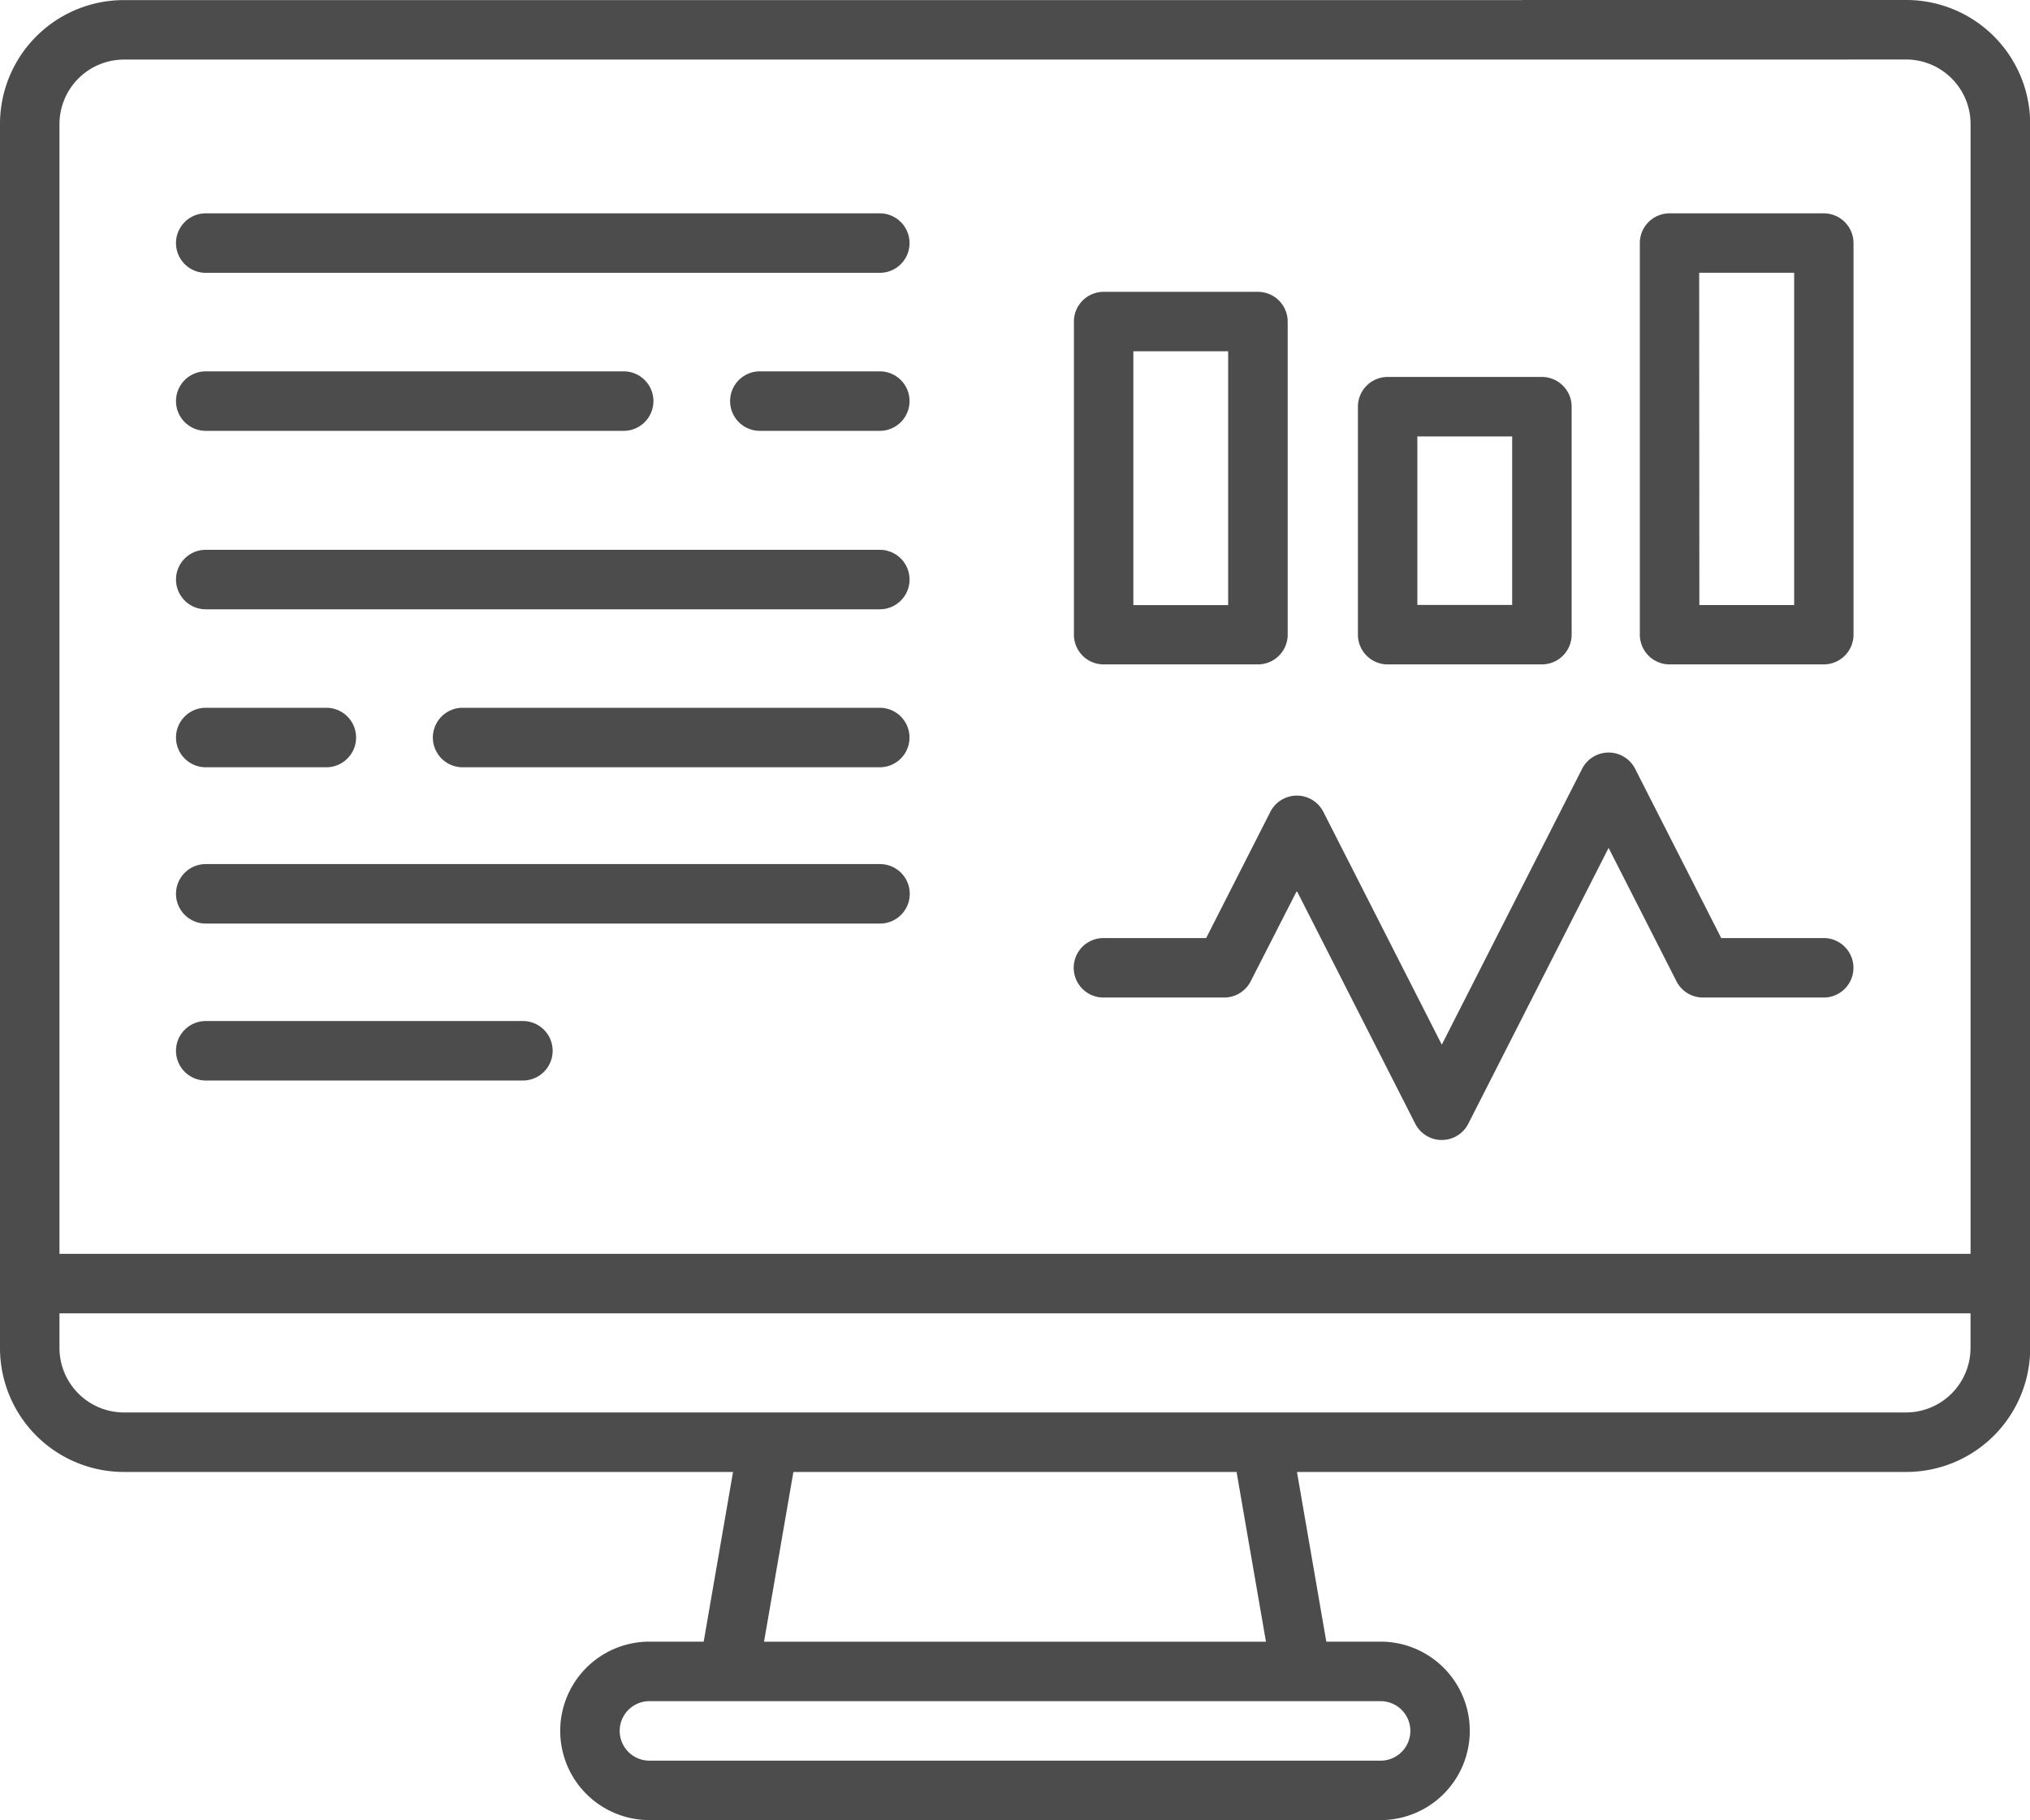 <svg id="monitor" xmlns="http://www.w3.org/2000/svg" width="43.996" height="39.44" viewBox="0 0 43.996 39.44">
  <path id="Path_190" data-name="Path 190" d="M41.314,26.509H33.024a.644.644,0,0,0,0,1.289h8.291a1.4,1.4,0,0,1,1.393,1.393V53.679H1.289V29.191A1.4,1.4,0,0,1,2.682,27.8H40.016a.644.644,0,1,0,0-1.289H2.682A2.685,2.685,0,0,0,0,29.191V55.723a2.685,2.685,0,0,0,2.682,2.682h16.17a.644.644,0,1,0,0-1.289H2.682a1.4,1.4,0,0,1-1.393-1.393v-.755H42.707v.755a1.4,1.4,0,0,1-1.393,1.393H11.831a.644.644,0,1,0,0,1.289h4.056l-.636,3.677H14.075a1.933,1.933,0,0,0,0,3.867H29.921a1.933,1.933,0,0,0,0-3.867H28.745l-.636-3.677H41.314A2.685,2.685,0,0,0,44,55.723V29.191a2.685,2.685,0,0,0-2.682-2.682ZM27.437,62.083H25.683a.644.644,0,1,0,0,1.289h4.239a.644.644,0,0,1,0,1.289H14.075a.644.644,0,0,1,0-1.289h11.6a.644.644,0,1,0,0-1.289H16.559l.636-3.677H26.8Z" transform="translate(0 -26.509)" fill="#4c4c4c"/>
  <path id="Path_191" data-name="Path 191" d="M282.448,216.277a.645.645,0,0,0-.574.352l-3.041,5.978-2.567-5.045a.645.645,0,0,0-1.149,0l-1.391,2.735H271.5a.644.644,0,0,0,0,1.289h2.617a.645.645,0,0,0,.574-.352l1-1.958,2.567,5.045a.645.645,0,0,0,1.149,0l3.041-5.978,1.471,2.891a.645.645,0,0,0,.574.352h2.617a.644.644,0,0,0,0-1.289h-2.221l-1.866-3.668A.645.645,0,0,0,282.448,216.277Z" transform="translate(-247.585 -199.97)" fill="#4c4c4c"/>
  <path id="Path_192" data-name="Path 192" d="M271.507,108.178h3.344a.645.645,0,0,0,.645-.644v-6.785a.645.645,0,0,0-.645-.644h-3.344a.644.644,0,0,0-.644.644v6.785A.644.644,0,0,0,271.507,108.178Zm.644-6.785h2.055v5.5h-2.055Z" transform="translate(-247.588 -93.781)" fill="#4c4c4c"/>
  <path id="Path_193" data-name="Path 193" d="M346.461,121.56h-3.344a.645.645,0,0,0-.644.644v4.941a.645.645,0,0,0,.644.644h3.344a.645.645,0,0,0,.644-.644V122.2A.645.645,0,0,0,346.461,121.56Zm-.645,4.941h-2.055v-3.652h2.055Z" transform="translate(-313.043 -113.392)" fill="#4c4c4c"/>
  <path id="Path_194" data-name="Path 194" d="M417.541,90.084a.645.645,0,0,0,.645-.644V80.954a.645.645,0,0,0-.645-.644H414.2a.644.644,0,0,0-.645.644V89.44a.645.645,0,0,0,.645.644Zm-2.7-8.486H416.9v7.2h-2.055Z" transform="translate(-378.015 -75.687)" fill="#4c4c4c"/>
  <path id="Path_195" data-name="Path 195" d="M59.651,165.152H45.042a.644.644,0,1,0,0,1.289H59.651a.644.644,0,1,0,0-1.289Z" transform="translate(-40.583 -153.238)" fill="#4c4c4c"/>
  <path id="Path_196" data-name="Path 196" d="M45.042,206.282h2.614a.644.644,0,0,0,0-1.289H45.042a.644.644,0,0,0,0,1.289Z" transform="translate(-40.583 -189.656)" fill="#4c4c4c"/>
  <path id="Path_197" data-name="Path 197" d="M118.87,204.993h-9.041a.644.644,0,0,0,0,1.289h9.041a.644.644,0,0,0,0-1.289Z" transform="translate(-99.803 -189.656)" fill="#4c4c4c"/>
  <path id="Path_198" data-name="Path 198" d="M59.651,80.31H45.042a.644.644,0,0,0,0,1.289H59.651a.644.644,0,1,0,0-1.289Z" transform="translate(-40.583 -75.687)" fill="#4c4c4c"/>
  <path id="Path_199" data-name="Path 199" d="M45.042,121.441H54.1a.644.644,0,1,0,0-1.289H45.042a.644.644,0,1,0,0,1.289Z" transform="translate(-40.583 -112.105)" fill="#4c4c4c"/>
  <path id="Path_200" data-name="Path 200" d="M187.426,120.152h-2.6a.644.644,0,0,0,0,1.289h2.6a.644.644,0,0,0,0-1.289Z" transform="translate(-168.358 -112.105)" fill="#4c4c4c"/>
  <path id="Path_201" data-name="Path 201" d="M60.3,245a.644.644,0,0,0-.644-.644H45.042a.644.644,0,1,0,0,1.289H59.651A.644.644,0,0,0,60.3,245Z" transform="translate(-40.583 -225.632)" fill="#4c4c4c"/>
  <path id="Path_202" data-name="Path 202" d="M45.042,283.981a.644.644,0,0,0,0,1.289h6.874a.644.644,0,0,0,0-1.289Z" transform="translate(-40.583 -261.856)" fill="#4c4c4c"/>
</svg>
